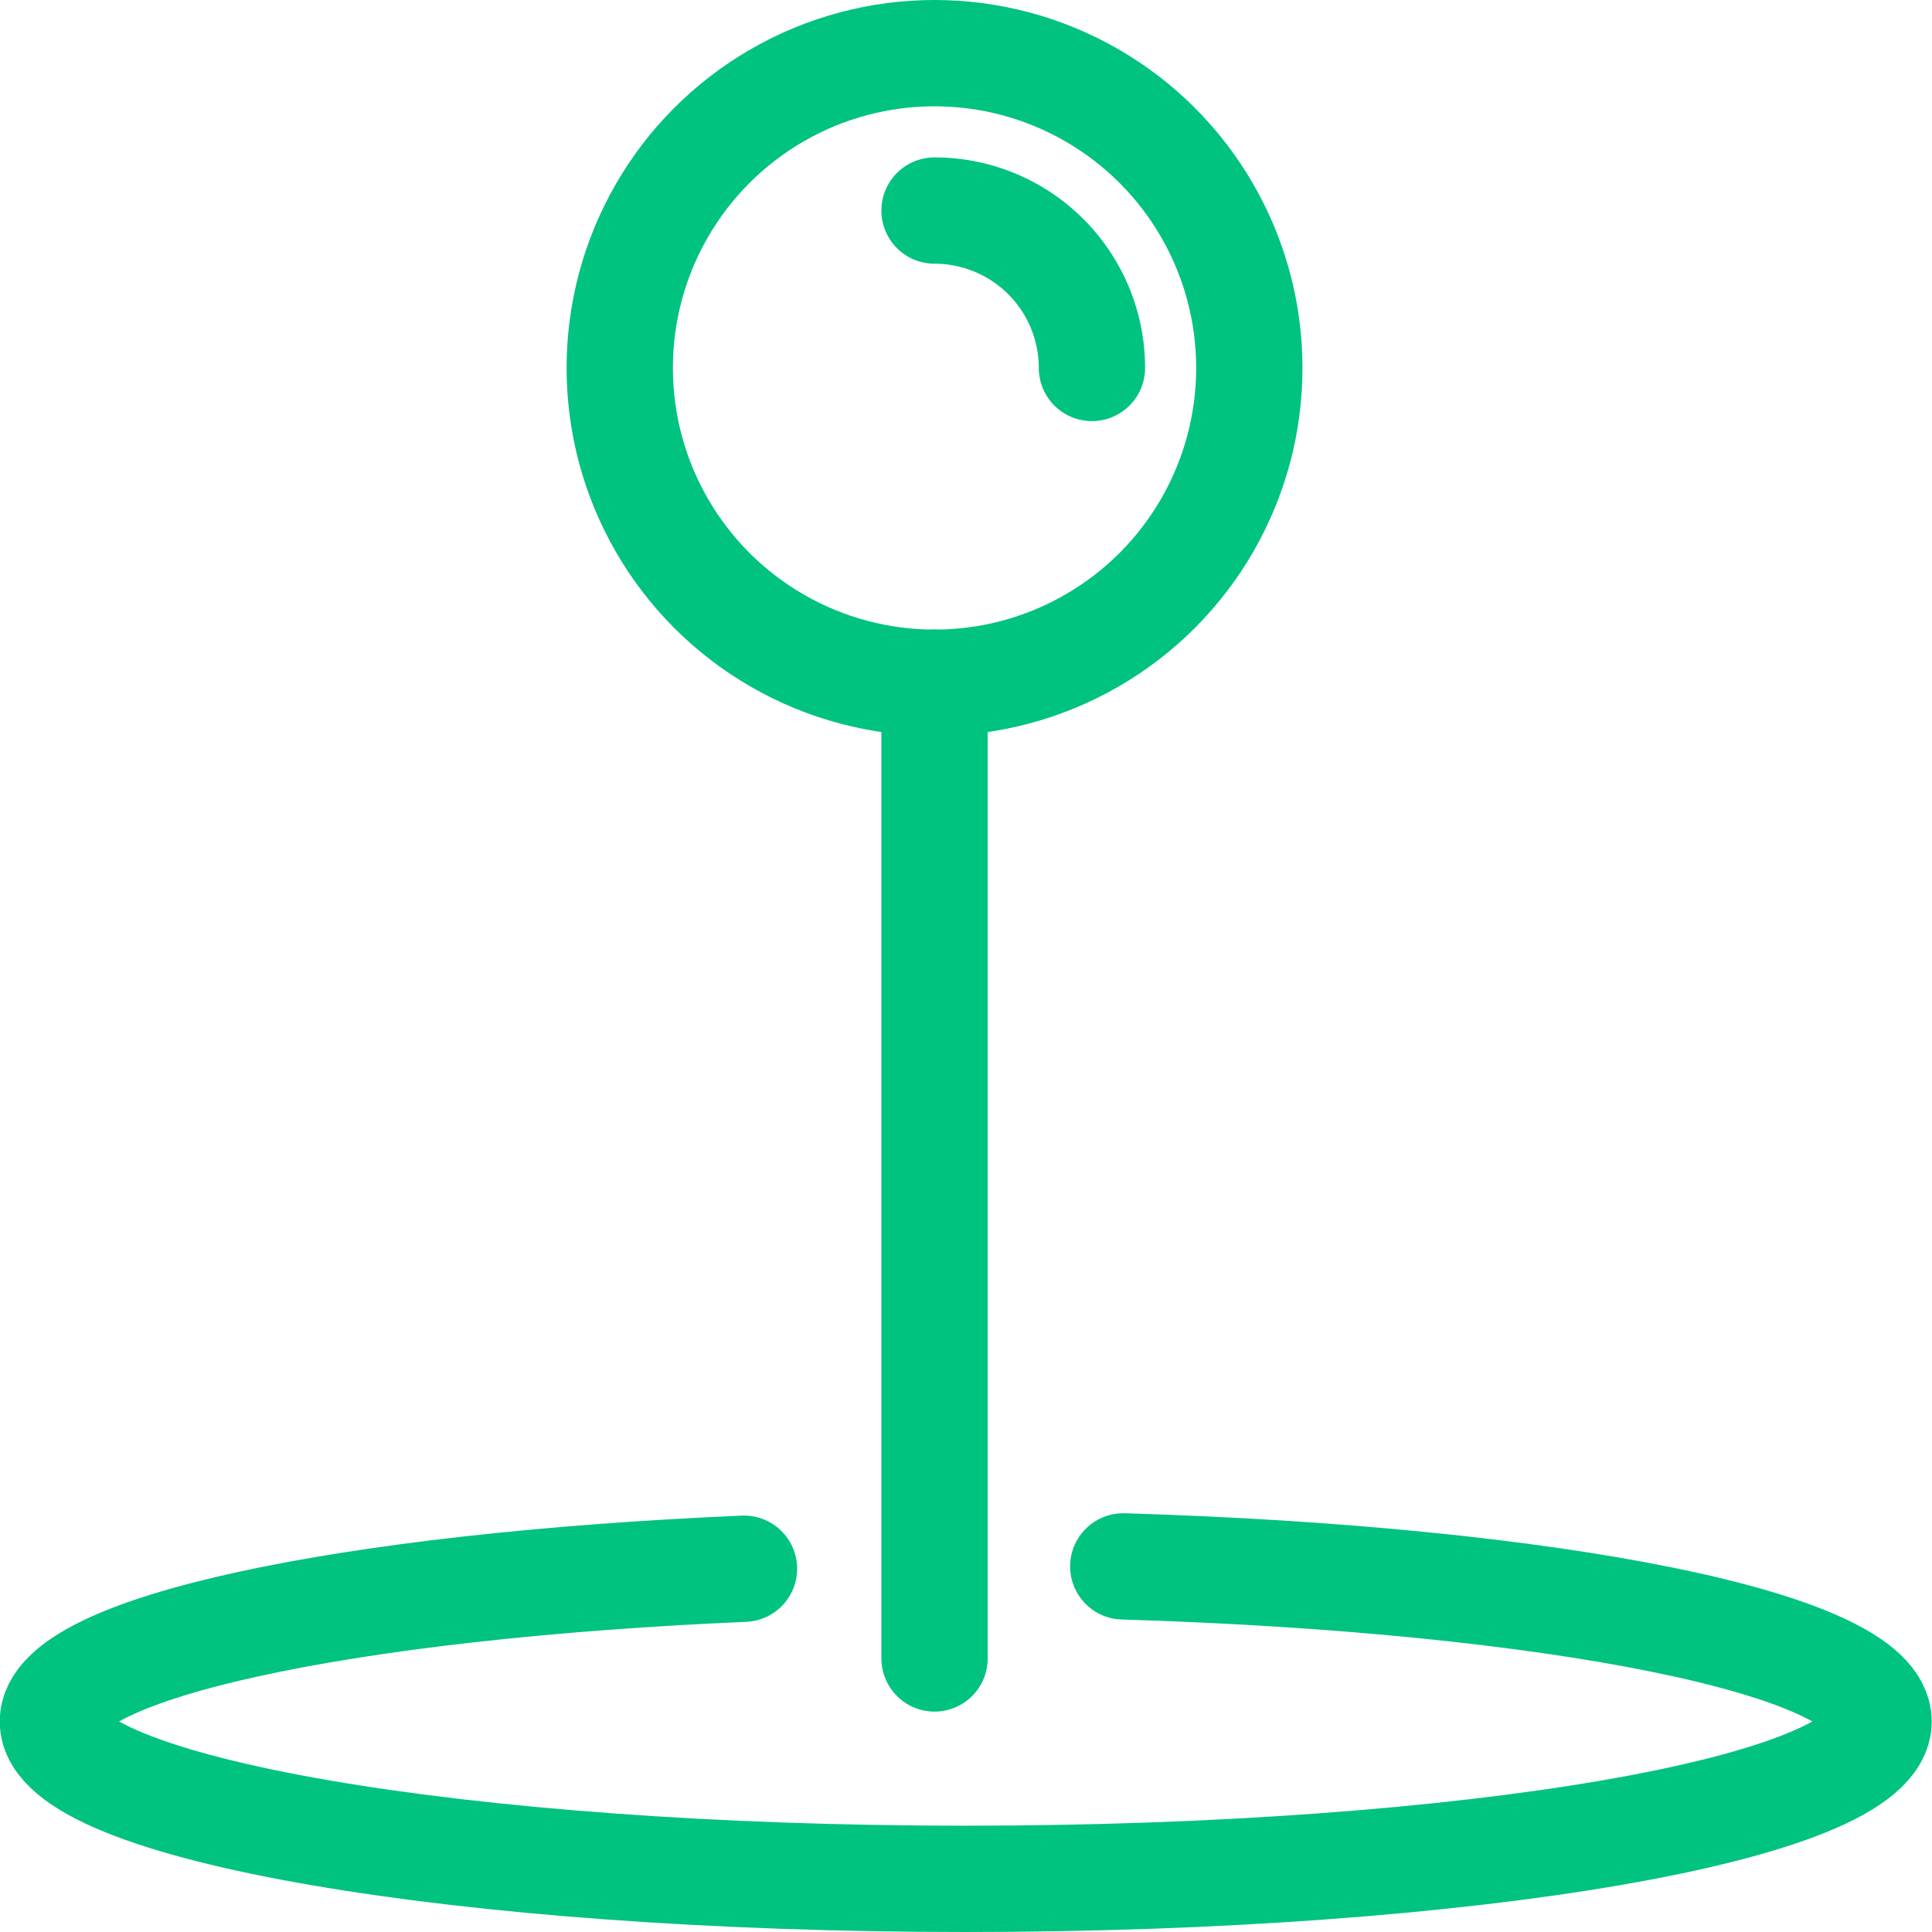 <?xml version="1.0" encoding="UTF-8"?> <svg xmlns="http://www.w3.org/2000/svg" width="27.262" height="27.262" viewBox="0 0 27.262 27.262"><g id="Group_792" data-name="Group 792" transform="translate(0.75 0.75)"><line id="Line_203" data-name="Line 203" y2="13.769" transform="translate(12.437 8.883)" fill="none" stroke="#00c37f" stroke-linecap="round" stroke-linejoin="round" stroke-width="1.5"></line><path id="Path_2728" data-name="Path 2728" d="M-2204.9-4103.925c6.055.181,10.658,1.092,10.658,2.188,0,1.227-5.767,2.221-12.881,2.221s-12.881-.994-12.881-2.221c0-1.04,4.15-1.914,9.752-2.155" transform="translate(2220 4125.278)" fill="none" stroke="#00c37f" stroke-linecap="round" stroke-linejoin="round" stroke-width="1.5"></path><ellipse id="Ellipse_103" data-name="Ellipse 103" cx="4.442" cy="4.442" rx="4.442" ry="4.442" transform="translate(7.995 0)" fill="none" stroke="#00c37f" stroke-linecap="round" stroke-linejoin="round" stroke-width="1.5"></ellipse><path id="Path_2729" data-name="Path 2729" d="M-2192-4147a2.221,2.221,0,0,1,2.221,2.221" transform="translate(2204.437 4149.221)" fill="none" stroke="#00c37f" stroke-linecap="round" stroke-linejoin="round" stroke-width="1.5"></path></g></svg> 